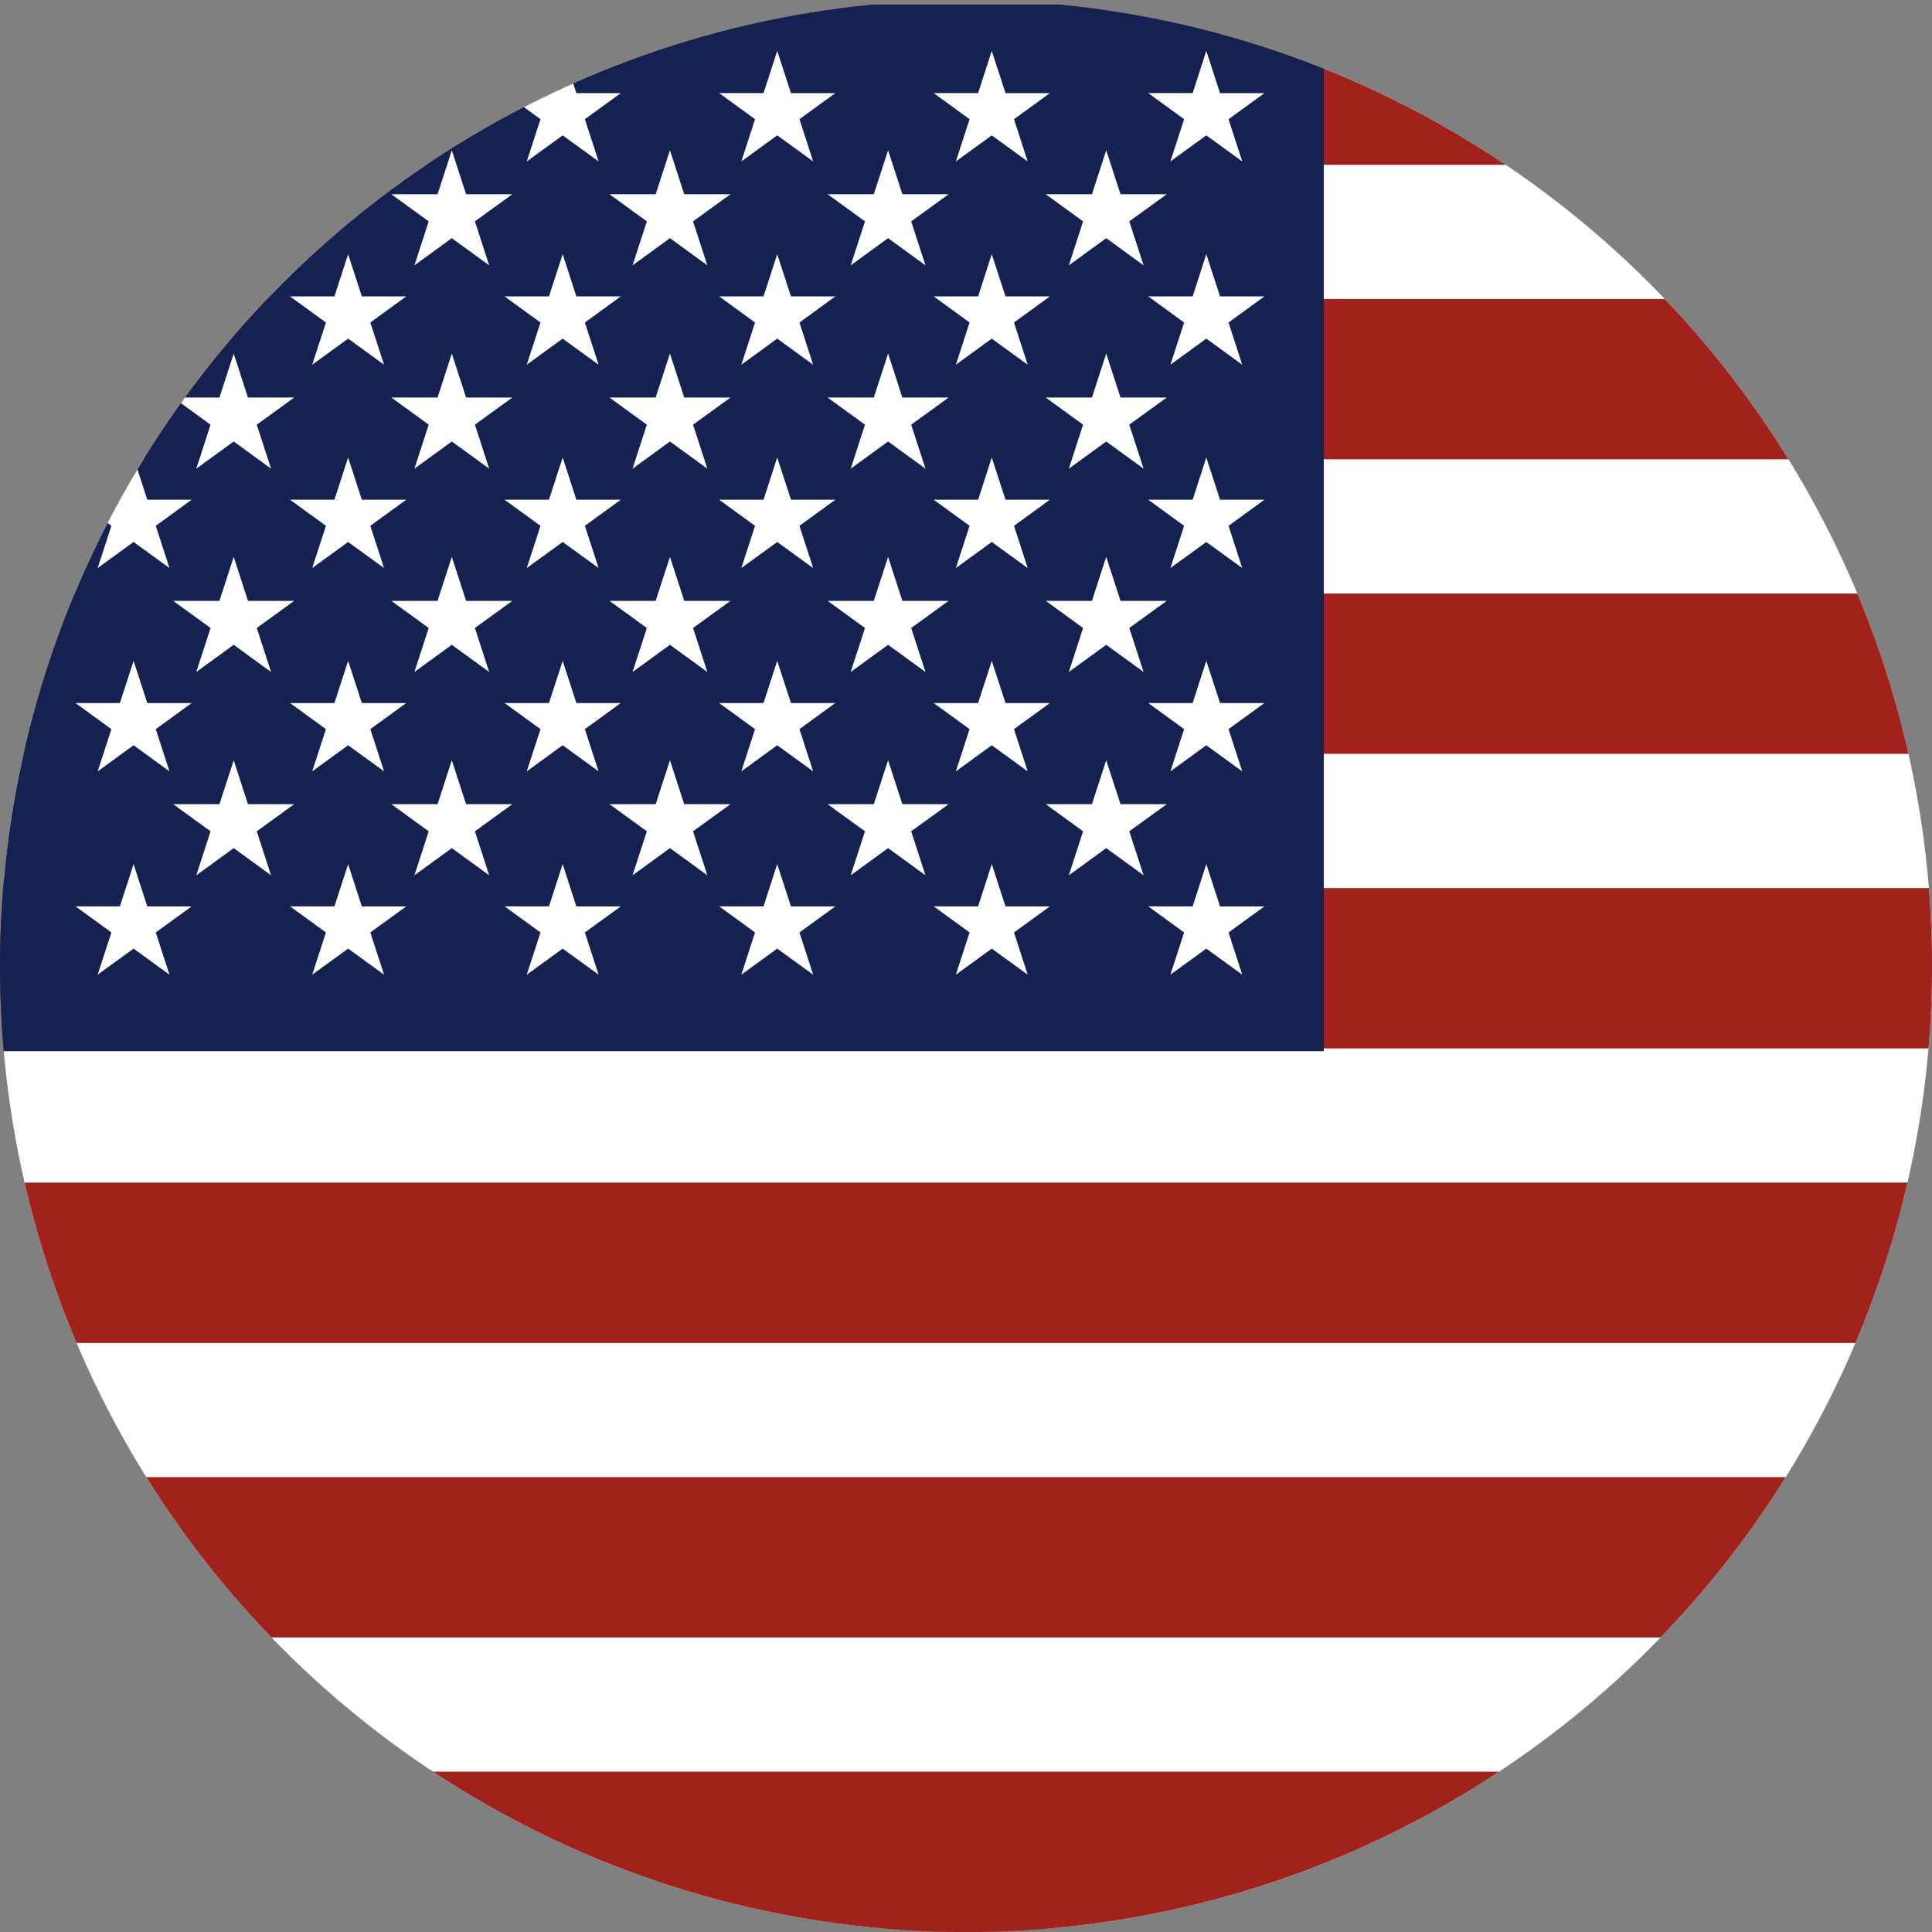 <?xml version="1.0" encoding="UTF-8"?> <svg xmlns="http://www.w3.org/2000/svg" xmlns:xlink="http://www.w3.org/1999/xlink" id="OBJECTS" viewBox="0 0 359.67 359.67"><rect x="0" y="0" width="359.67" height="359.67" fill="#808080" stroke="none"/><defs><style> .cls-1 { fill: #152151; } .cls-2 { fill: #fff; } .cls-3 { fill: #a0221a; } .cls-4, .cls-5 { fill: none; } .cls-5 { clip-path: url(#clippath); } </style><clipPath id="clippath"><circle class="cls-4" cx="179.84" cy="179.84" r="179.84"></circle></clipPath></defs><g class="cls-5"><g><rect class="cls-2" x=".74" y=".83" width="585.12" height="358.15"></rect><g><rect class="cls-3" x=".04" y=".83" width="585.81" height="29.85"></rect><rect class="cls-3" x=".04" y="55.66" width="585.81" height="29.85"></rect><rect class="cls-3" x=".04" y="110.49" width="585.81" height="29.85"></rect><rect class="cls-3" x=".04" y="165.33" width="585.81" height="29.85"></rect><rect class="cls-3" x=".04" y="220.16" width="585.81" height="29.85"></rect><rect class="cls-3" x=".04" y="274.99" width="585.81" height="29.85"></rect><rect class="cls-3" x=".04" y="329.82" width="585.81" height="29.85"></rect></g><rect class="cls-1" y=".83" width="246.44" height="194.87"></rect><g><g><polygon class="cls-2" points="24.87 9.47 27.42 17.34 35.68 17.34 29 22.19 31.55 30.05 24.87 25.2 18.18 30.05 20.74 22.19 14.05 17.33 22.32 17.33 24.87 9.47"></polygon><polygon class="cls-2" points="64.81 9.47 67.36 17.34 75.63 17.34 68.94 22.19 71.5 30.05 64.81 25.2 58.12 30.05 60.68 22.19 53.99 17.33 62.26 17.33 64.81 9.47"></polygon><polygon class="cls-2" points="104.75 9.47 107.3 17.34 115.57 17.34 108.88 22.19 111.44 30.05 104.75 25.2 98.06 30.05 100.62 22.19 93.93 17.33 102.2 17.33 104.75 9.47"></polygon><polygon class="cls-2" points="144.69 9.47 147.25 17.34 155.51 17.34 148.83 22.19 151.38 30.05 144.69 25.2 138.01 30.05 140.56 22.19 133.88 17.33 142.14 17.33 144.69 9.47"></polygon><polygon class="cls-2" points="184.63 9.47 187.19 17.34 195.45 17.34 188.77 22.19 191.32 30.05 184.63 25.2 177.95 30.05 180.5 22.19 173.82 17.33 182.09 17.33 184.63 9.47"></polygon><polygon class="cls-2" points="224.57 9.47 227.13 17.34 235.39 17.34 228.71 22.19 231.26 30.05 224.57 25.2 217.89 30.05 220.44 22.19 213.76 17.33 222.03 17.33 224.57 9.47"></polygon></g><g><polygon class="cls-2" points="43.51 27.97 46.16 36.16 54.77 36.16 47.8 41.21 50.46 49.4 43.51 44.34 36.54 49.4 39.2 41.21 32.24 36.16 40.85 36.16 43.51 27.97"></polygon><polygon class="cls-2" points="84.11 27.97 86.77 36.16 95.38 36.16 88.41 41.21 91.07 49.4 84.11 44.34 77.15 49.4 79.81 41.21 72.85 36.16 81.46 36.16 84.11 27.97"></polygon><polygon class="cls-2" points="124.72 27.97 127.38 36.16 135.99 36.16 129.02 41.21 131.68 49.4 124.72 44.34 117.76 49.4 120.42 41.21 113.46 36.16 122.06 36.16 124.72 27.97"></polygon><polygon class="cls-2" points="165.33 27.97 167.99 36.16 176.6 36.16 169.63 41.21 172.29 49.4 165.33 44.34 158.37 49.4 161.03 41.21 154.07 36.16 162.67 36.16 165.33 27.97"></polygon><polygon class="cls-2" points="205.94 27.97 208.6 36.16 217.21 36.16 210.23 41.21 212.9 49.4 205.94 44.34 198.98 49.4 201.63 41.21 194.68 36.16 203.28 36.16 205.94 27.97"></polygon></g><g><polygon class="cls-2" points="24.87 47.32 27.42 55.18 35.68 55.18 29 60.04 31.55 67.9 24.87 63.04 18.18 67.9 20.74 60.04 14.05 55.18 22.32 55.18 24.87 47.32"></polygon><polygon class="cls-2" points="64.81 47.32 67.36 55.18 75.63 55.18 68.94 60.04 71.5 67.9 64.81 63.04 58.12 67.9 60.68 60.04 53.99 55.18 62.26 55.18 64.81 47.32"></polygon><polygon class="cls-2" points="104.75 47.32 107.3 55.18 115.57 55.18 108.88 60.04 111.44 67.9 104.75 63.04 98.06 67.9 100.62 60.04 93.93 55.18 102.2 55.18 104.75 47.32"></polygon><polygon class="cls-2" points="144.69 47.32 147.25 55.18 155.51 55.18 148.83 60.04 151.38 67.9 144.69 63.04 138.01 67.9 140.56 60.04 133.88 55.18 142.14 55.18 144.69 47.32"></polygon><polygon class="cls-2" points="184.63 47.32 187.19 55.18 195.45 55.18 188.77 60.04 191.32 67.9 184.63 63.04 177.95 67.9 180.5 60.04 173.82 55.18 182.09 55.18 184.63 47.32"></polygon><polygon class="cls-2" points="224.57 47.32 227.13 55.18 235.39 55.18 228.71 60.04 231.26 67.9 224.57 63.04 217.89 67.9 220.44 60.04 213.76 55.18 222.03 55.18 224.57 47.32"></polygon></g><g><polygon class="cls-2" points="43.51 65.82 46.16 74.01 54.77 74.01 47.8 79.06 50.46 87.25 43.51 82.19 36.54 87.25 39.2 79.06 32.24 74.01 40.85 74.01 43.51 65.82"></polygon><polygon class="cls-2" points="84.11 65.82 86.77 74.01 95.38 74.01 88.41 79.06 91.07 87.25 84.11 82.19 77.15 87.25 79.81 79.06 72.85 74.01 81.46 74.01 84.11 65.82"></polygon><polygon class="cls-2" points="124.72 65.82 127.38 74.01 135.99 74.01 129.02 79.06 131.68 87.25 124.72 82.19 117.76 87.25 120.42 79.06 113.46 74.01 122.06 74.01 124.72 65.82"></polygon><polygon class="cls-2" points="165.33 65.82 167.99 74.01 176.6 74.01 169.63 79.06 172.29 87.25 165.33 82.19 158.37 87.25 161.03 79.06 154.07 74.01 162.67 74.01 165.33 65.82"></polygon><polygon class="cls-2" points="205.94 65.82 208.6 74.01 217.21 74.01 210.23 79.06 212.9 87.25 205.94 82.19 198.98 87.25 201.63 79.06 194.68 74.01 203.28 74.01 205.94 65.82"></polygon></g><g><polygon class="cls-2" points="24.87 85.17 27.42 93.03 35.68 93.03 29 97.89 31.55 105.75 24.87 100.9 18.18 105.75 20.74 97.89 14.05 93.03 22.32 93.03 24.87 85.17"></polygon><polygon class="cls-2" points="64.81 85.17 67.36 93.03 75.63 93.03 68.94 97.89 71.5 105.75 64.81 100.9 58.12 105.75 60.68 97.89 53.99 93.03 62.26 93.03 64.81 85.17"></polygon><polygon class="cls-2" points="104.75 85.17 107.3 93.03 115.57 93.03 108.88 97.89 111.44 105.75 104.75 100.9 98.06 105.75 100.62 97.89 93.93 93.03 102.2 93.03 104.75 85.17"></polygon><polygon class="cls-2" points="144.69 85.17 147.25 93.03 155.51 93.03 148.83 97.89 151.38 105.75 144.69 100.9 138.01 105.75 140.56 97.89 133.88 93.03 142.14 93.03 144.69 85.17"></polygon><polygon class="cls-2" points="184.63 85.17 187.19 93.03 195.45 93.03 188.77 97.89 191.32 105.75 184.63 100.9 177.95 105.75 180.5 97.89 173.82 93.03 182.09 93.03 184.63 85.17"></polygon><polygon class="cls-2" points="224.57 85.17 227.13 93.03 235.39 93.03 228.71 97.89 231.26 105.75 224.57 100.9 217.89 105.75 220.44 97.89 213.76 93.03 222.03 93.03 224.57 85.17"></polygon></g><g><polygon class="cls-2" points="43.51 103.67 46.16 111.86 54.77 111.86 47.8 116.91 50.46 125.1 43.51 120.04 36.54 125.1 39.2 116.91 32.24 111.86 40.85 111.86 43.51 103.67"></polygon><polygon class="cls-2" points="84.11 103.67 86.77 111.86 95.38 111.86 88.41 116.91 91.07 125.1 84.11 120.04 77.15 125.1 79.81 116.91 72.85 111.86 81.46 111.86 84.11 103.67"></polygon><polygon class="cls-2" points="124.72 103.67 127.38 111.86 135.99 111.86 129.02 116.91 131.68 125.1 124.72 120.04 117.76 125.1 120.42 116.91 113.46 111.86 122.06 111.86 124.72 103.67"></polygon><polygon class="cls-2" points="165.33 103.67 167.99 111.86 176.6 111.86 169.63 116.91 172.29 125.1 165.33 120.04 158.37 125.1 161.03 116.91 154.07 111.86 162.67 111.86 165.33 103.67"></polygon><polygon class="cls-2" points="205.94 103.67 208.6 111.86 217.21 111.86 210.23 116.91 212.9 125.1 205.94 120.04 198.98 125.1 201.63 116.91 194.68 111.86 203.28 111.86 205.94 103.67"></polygon></g><g><polygon class="cls-2" points="24.87 123.03 27.42 130.88 35.68 130.88 29 135.74 31.55 143.6 24.87 138.74 18.18 143.6 20.74 135.74 14.05 130.88 22.32 130.88 24.87 123.03"></polygon><polygon class="cls-2" points="64.81 123.03 67.36 130.88 75.63 130.88 68.94 135.74 71.5 143.6 64.81 138.74 58.12 143.6 60.68 135.74 53.99 130.88 62.26 130.88 64.81 123.03"></polygon><polygon class="cls-2" points="104.75 123.03 107.3 130.88 115.57 130.88 108.88 135.74 111.44 143.6 104.75 138.74 98.06 143.6 100.62 135.74 93.93 130.88 102.2 130.88 104.75 123.03"></polygon><polygon class="cls-2" points="144.69 123.03 147.25 130.88 155.51 130.88 148.83 135.74 151.38 143.6 144.69 138.74 138.01 143.6 140.56 135.74 133.88 130.88 142.14 130.88 144.69 123.03"></polygon><polygon class="cls-2" points="184.63 123.03 187.19 130.88 195.45 130.88 188.77 135.74 191.32 143.6 184.63 138.74 177.95 143.6 180.5 135.74 173.82 130.88 182.09 130.88 184.63 123.03"></polygon><polygon class="cls-2" points="224.57 123.03 227.13 130.88 235.39 130.88 228.71 135.74 231.26 143.6 224.57 138.74 217.89 143.6 220.44 135.74 213.76 130.88 222.03 130.88 224.57 123.03"></polygon></g><g><polygon class="cls-2" points="24.87 160.87 27.42 168.74 35.68 168.74 29 173.59 31.55 181.45 24.87 176.6 18.18 181.45 20.74 173.59 14.05 168.73 22.32 168.73 24.87 160.87"></polygon><polygon class="cls-2" points="64.81 160.87 67.36 168.74 75.63 168.74 68.94 173.59 71.5 181.45 64.81 176.6 58.12 181.45 60.68 173.59 53.99 168.73 62.26 168.73 64.81 160.87"></polygon><polygon class="cls-2" points="104.75 160.87 107.3 168.74 115.57 168.74 108.88 173.59 111.44 181.45 104.75 176.6 98.06 181.45 100.62 173.59 93.93 168.73 102.2 168.73 104.75 160.87"></polygon><polygon class="cls-2" points="144.69 160.87 147.25 168.74 155.51 168.74 148.83 173.59 151.38 181.45 144.69 176.6 138.01 181.45 140.56 173.59 133.88 168.73 142.14 168.73 144.69 160.87"></polygon><polygon class="cls-2" points="184.63 160.87 187.19 168.74 195.45 168.74 188.77 173.59 191.32 181.45 184.63 176.6 177.95 181.45 180.5 173.59 173.82 168.73 182.09 168.73 184.63 160.87"></polygon><polygon class="cls-2" points="224.57 160.87 227.13 168.74 235.39 168.74 228.71 173.59 231.26 181.45 224.57 176.6 217.89 181.45 220.44 173.59 213.76 168.73 222.03 168.73 224.57 160.87"></polygon></g><g><polygon class="cls-2" points="43.51 141.53 46.16 149.71 54.77 149.71 47.8 154.76 50.46 162.95 43.51 157.89 36.54 162.95 39.2 154.76 32.24 149.71 40.85 149.71 43.51 141.53"></polygon><polygon class="cls-2" points="84.11 141.53 86.77 149.71 95.38 149.71 88.41 154.76 91.07 162.95 84.11 157.89 77.15 162.95 79.81 154.76 72.85 149.71 81.46 149.71 84.11 141.53"></polygon><polygon class="cls-2" points="124.72 141.53 127.38 149.71 135.99 149.71 129.02 154.76 131.68 162.95 124.72 157.89 117.76 162.95 120.42 154.76 113.46 149.71 122.06 149.71 124.72 141.53"></polygon><polygon class="cls-2" points="165.33 141.53 167.99 149.71 176.6 149.71 169.63 154.76 172.29 162.95 165.33 157.89 158.37 162.95 161.03 154.76 154.07 149.71 162.67 149.71 165.33 141.53"></polygon><polygon class="cls-2" points="205.94 141.53 208.6 149.71 217.21 149.71 210.23 154.76 212.9 162.95 205.94 157.89 198.98 162.95 201.63 154.76 194.68 149.71 203.28 149.71 205.94 141.53"></polygon></g></g></g></g></svg> 